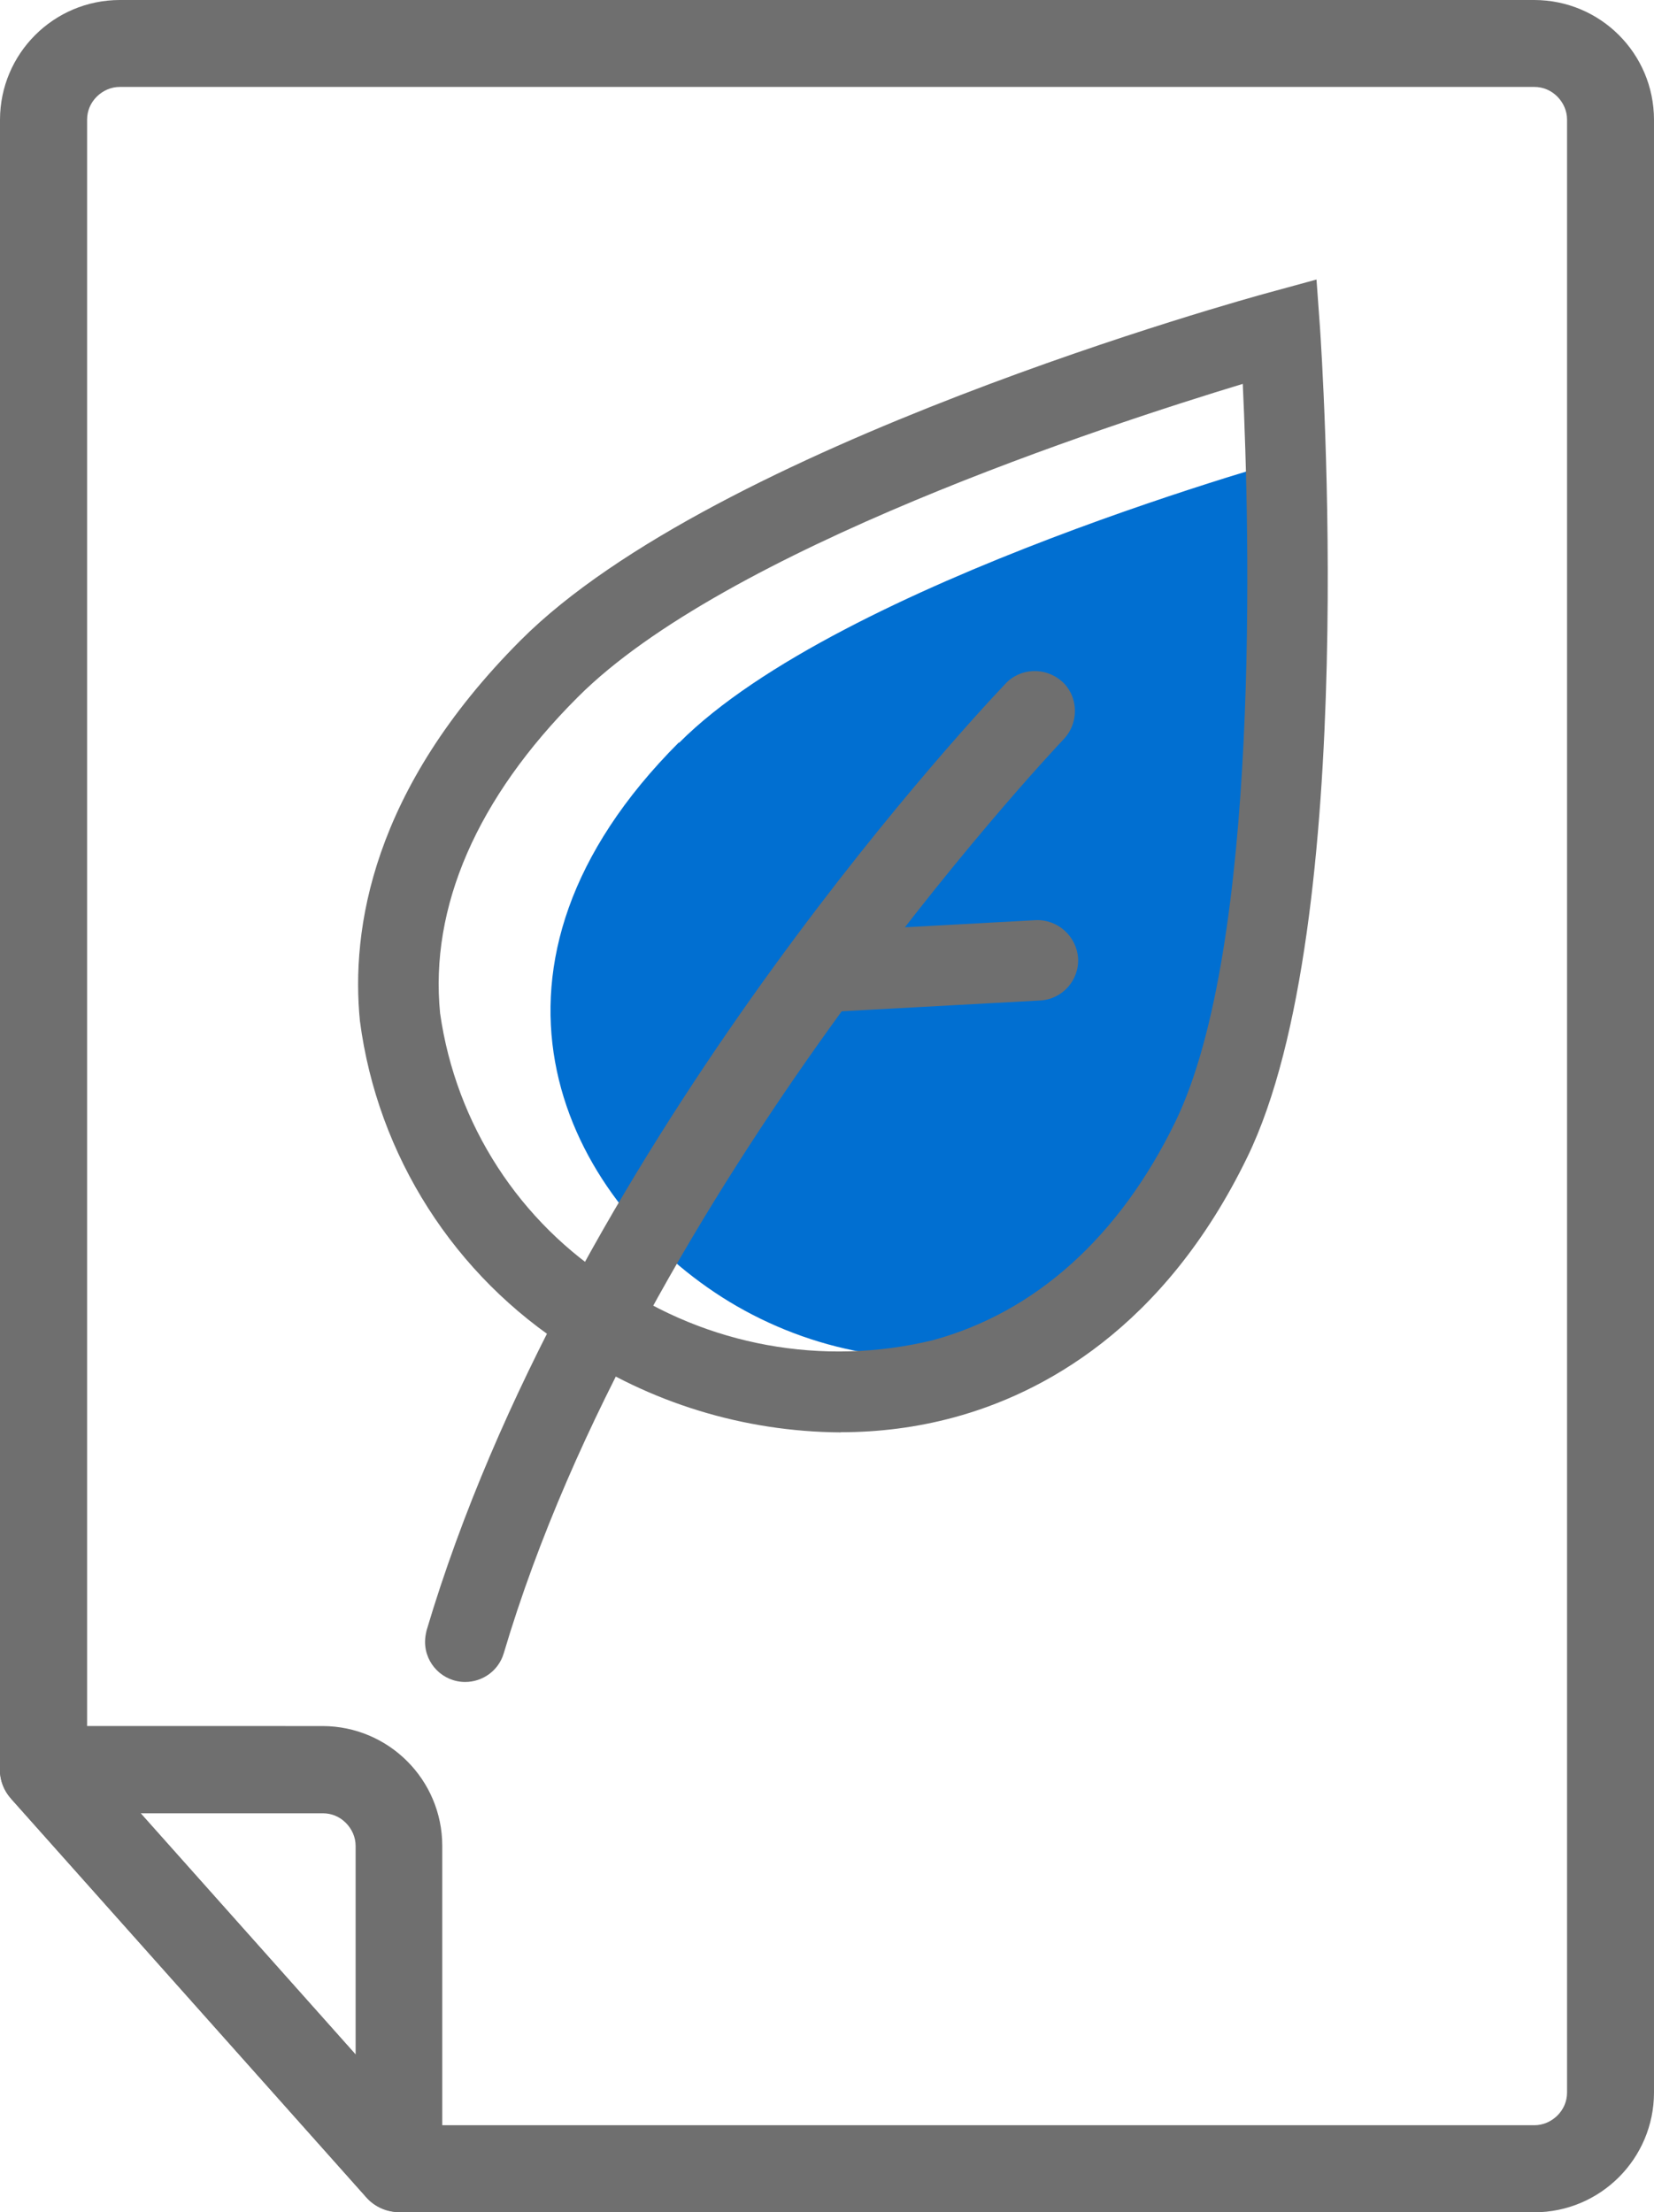<?xml version="1.0" encoding="UTF-8"?><svg id="Layer_1" xmlns="http://www.w3.org/2000/svg" viewBox="0 0 107.67 144.03"><defs><style>.cls-1{fill:#6f6f6f;}.cls-2{fill:#016fd1;}</style></defs><g><path class="cls-1" d="M99.88,141.2v-2.83H27.24L5.67,114.15V7.79c0-.58,.23-1.1,.63-1.5,.4-.39,.92-.63,1.5-.63H99.88c.58,0,1.1,.23,1.5,.63,.39,.4,.63,.92,.63,1.5V136.24c0,.58-.23,1.1-.63,1.5-.4,.39-.92,.63-1.5,.63v5.67c4.3-.01,7.78-3.49,7.79-7.79V7.79c-.01-4.31-3.49-7.78-7.79-7.79H7.79C3.49,.01,.01,3.49,0,7.79V115.23c0,.69,.26,1.37,.72,1.88l23.14,25.97c.54,.6,1.31,.95,2.12,.95H99.88v-2.83Z"/><path class="cls-1" d="M2.83,115.23v2.83H21.02c.58,0,1.1,.23,1.5,.63,.39,.4,.63,.92,.63,1.5v13.57L4.95,113.34l-2.12,1.88v0l-2.12,1.88,23.14,25.97c.78,.88,2.03,1.18,3.12,.76,1.1-.42,1.82-1.48,1.82-2.65v-21.01c-.01-4.3-3.49-7.78-7.79-7.79H2.83c-1.12,0-2.13,.65-2.59,1.67-.46,1.02-.28,2.21,.47,3.04l2.12-1.88Z"/></g><g id="b" transform="translate(0 0)"><g id="c"><g id="d"><path class="cls-2" d="M44.19,48.34c-14.48,14.5-7.78,29.03,2.34,35.81,10.12,6.78,26.29,6.78,34.33-9.75,6.07-12.51,3.81-44.74,3.81-44.74,0,0-29.98,8.18-40.46,18.7"/></g><g id="e"><path class="cls-1" d="M54.73,93.26c-6.3-.04-12.45-1.92-17.68-5.44-7.47-4.75-12.47-12.57-13.62-21.34-.59-5.94,.75-15.06,10.46-24.79,12.66-12.7,47.28-22.26,48.74-22.65l3.07-.84,.23,3.18c.1,1.57,2.64,38.78-4.73,53.95-5.44,11.21-13.41,15.42-19.12,16.96-2.41,.65-4.87,.96-7.36,.96M80.88,25c-8.76,2.66-33.68,10.77-43.28,20.4h0c-6.55,6.55-9.64,13.66-8.95,20.58,1.03,7.22,5.17,13.62,11.32,17.49,6.07,4.16,13.62,5.52,20.75,3.79,6.69-1.82,12.15-6.74,15.79-14.22,5.56-11.46,4.83-38.66,4.39-48.05"/></g><g id="f"><path class="cls-1" d="M54.52,65.85c-1.44,.04-2.64-1.11-2.68-2.55-.04-1.44,1.11-2.64,2.55-2.68l13.03-.71c1.44-.06,2.66,1.05,2.76,2.47,.08,1.44-1.02,2.68-2.47,2.76l-13.03,.71h-.15"/></g><g id="g"><path class="cls-1" d="M30.28,109.51c-1.44,0-2.61-1.17-2.61-2.61,0-.25,.04-.5,.1-.75,9.16-30.81,34.66-58.45,37.65-61.6,.96-1.07,2.61-1.15,3.7-.19,.25,.21,.44,.48,.59,.77,.48,1,.29,2.2-.46,2.99-1.11,1.17-27.49,29.29-36.46,59.53-.33,1.11-1.36,1.86-2.51,1.86"/></g></g></g></svg>